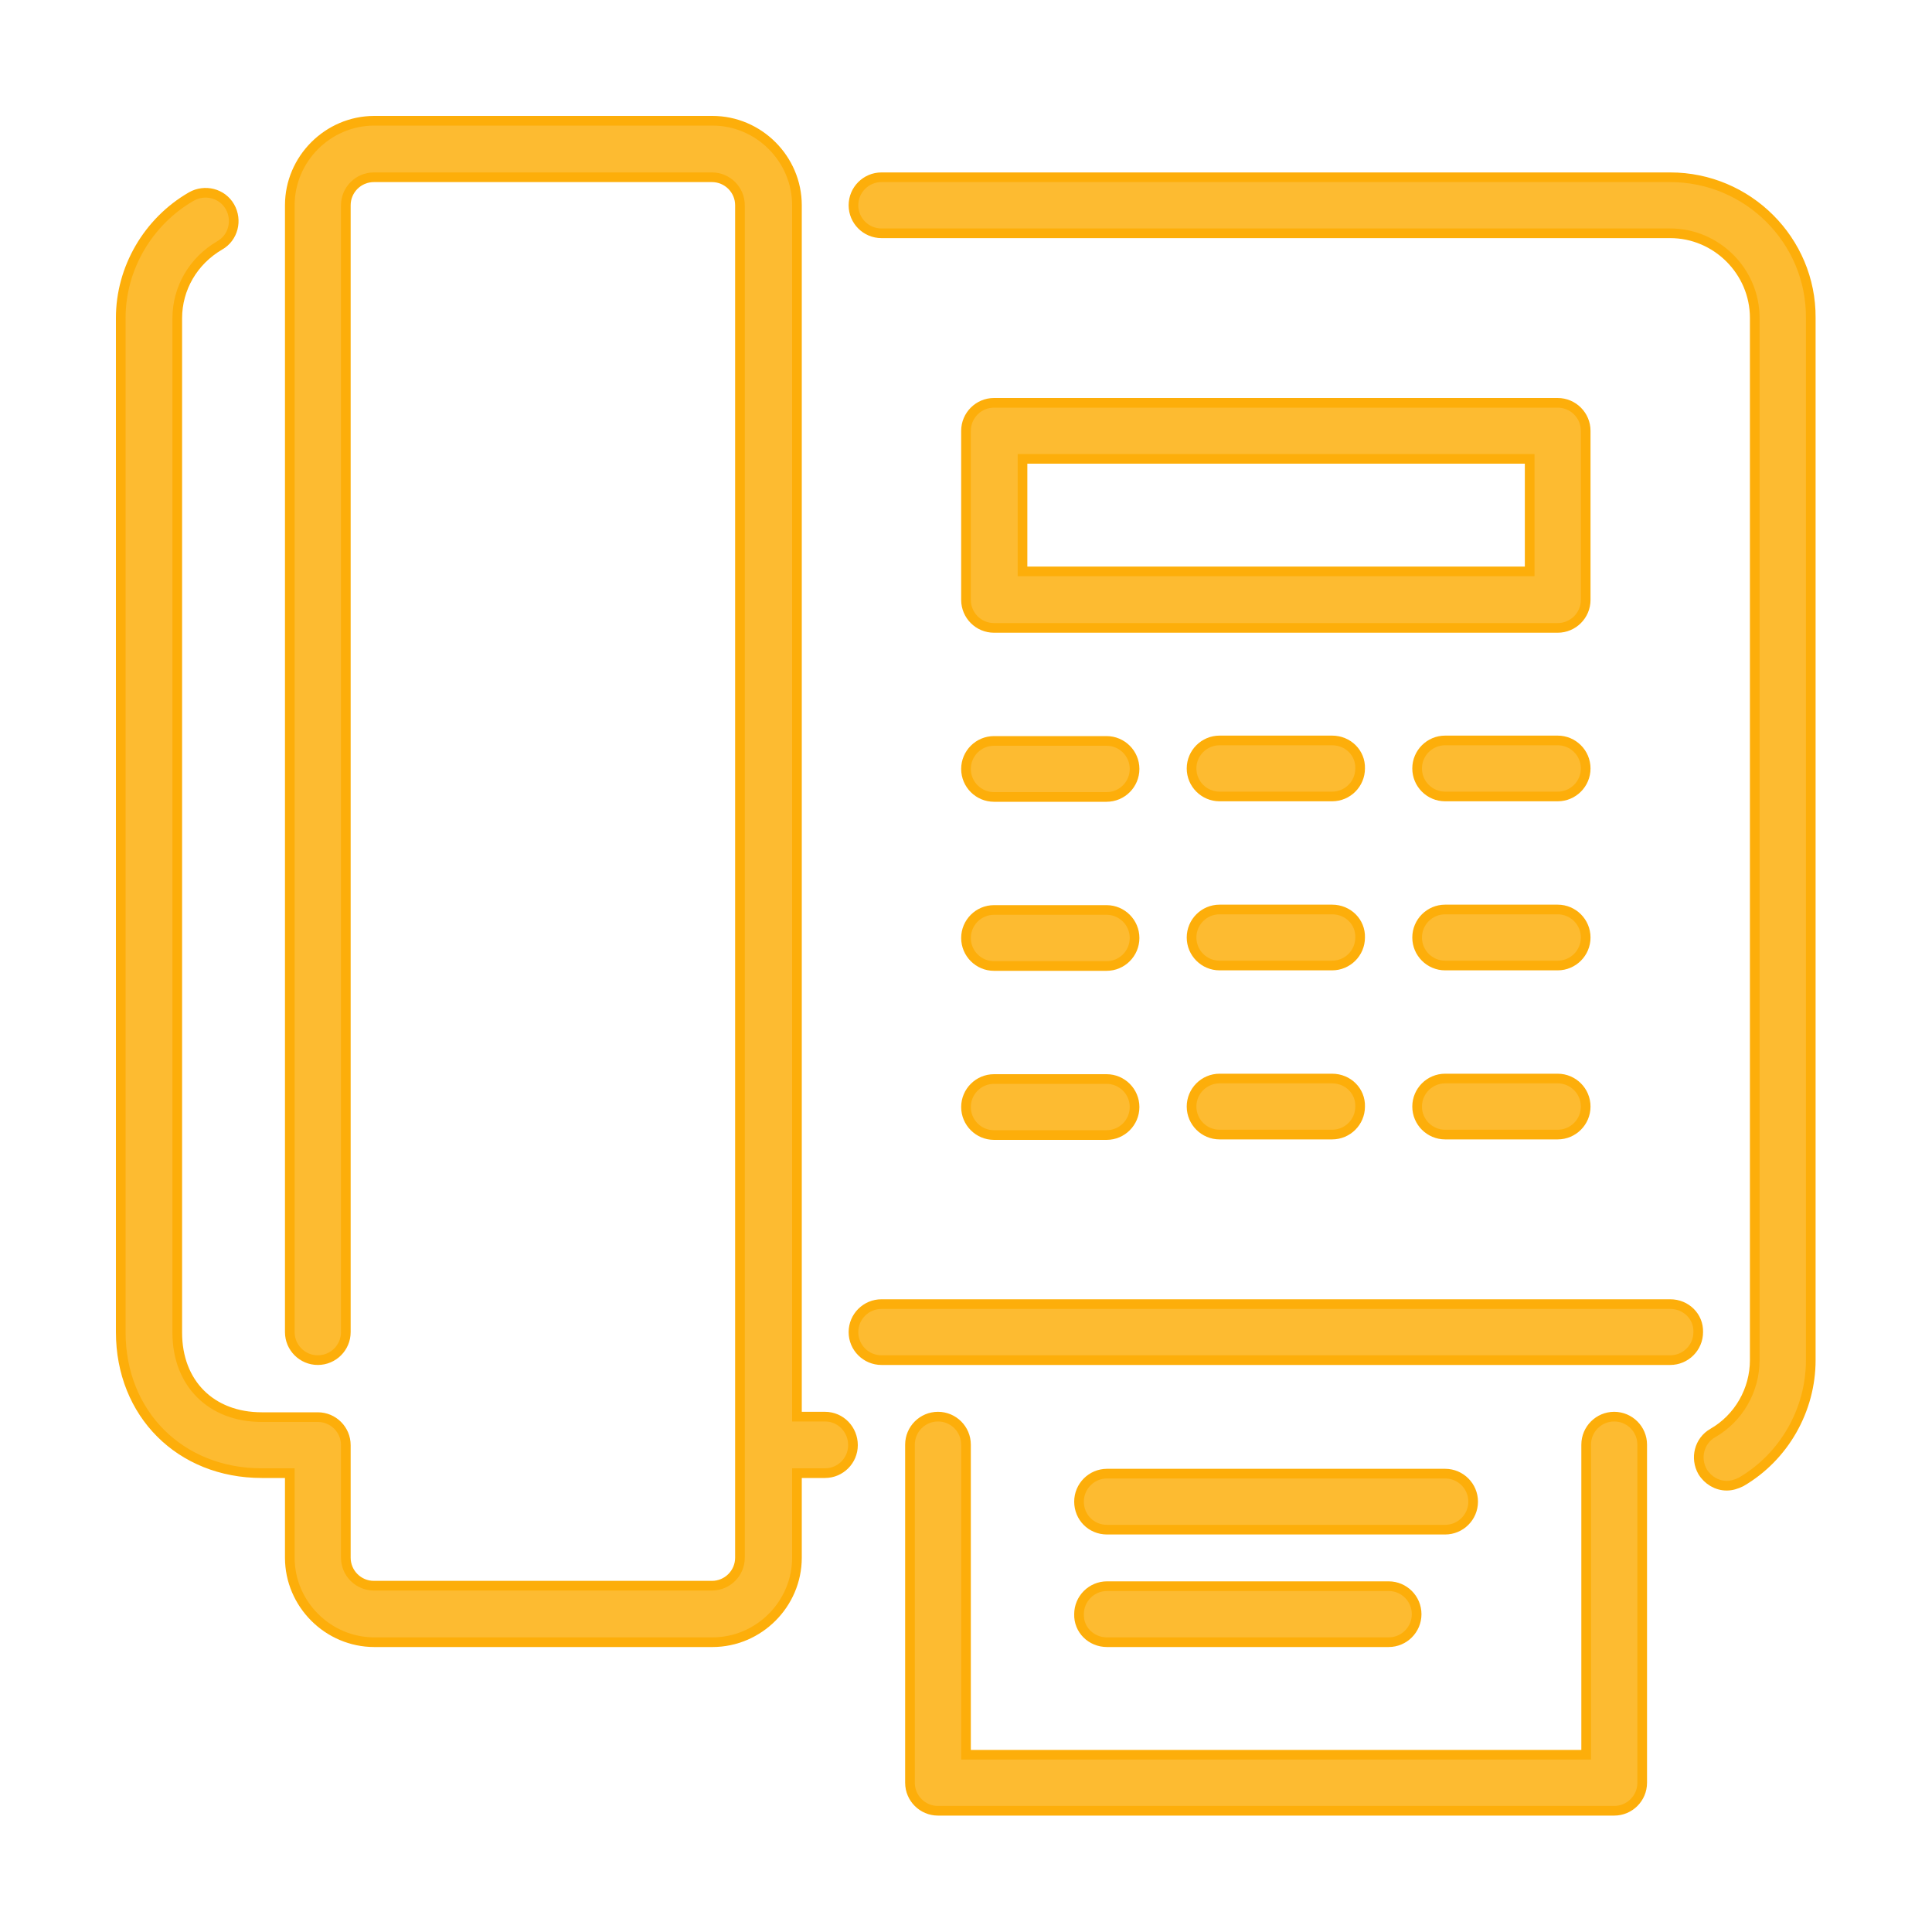 <?xml version="1.0" encoding="UTF-8"?> <svg xmlns="http://www.w3.org/2000/svg" viewBox="0 0 400 400" xml:space="preserve"><style>.st0{display:none}.st2,.st4{fill:#fdbb31;stroke:#fdae0a;stroke-width:3;stroke-miterlimit:10}.st4{stroke-width:2}</style><g id="Layer_3"><path class="st4" d="M345.8 270H182.5c-3.2 0-5.8 2.6-5.8 5.8 0 3.2 2.6 5.8 5.8 5.8h163.3c3.2 0 5.8-2.6 5.8-5.8C351.7 272.6 349.1 270 345.8 270zM322.5 153.3h-23.3c-3.2 0-5.8 2.6-5.8 5.8 0 3.2 2.6 5.8 5.8 5.8h23.3c3.2 0 5.8-2.6 5.8-5.8C328.3 155.9 325.7 153.3 322.5 153.3zM322.5 223.3h-23.3c-3.2 0-5.8 2.6-5.8 5.8 0 3.2 2.6 5.8 5.8 5.8h23.3c3.2 0 5.8-2.6 5.8-5.8C328.3 225.9 325.7 223.3 322.5 223.3zM322.5 188.3h-23.3c-3.2 0-5.8 2.6-5.8 5.8s2.6 5.8 5.8 5.8h23.3c3.2 0 5.8-2.6 5.8-5.8S325.7 188.3 322.5 188.3zM170.8 293.3H165V42.5c0-9.6-7.9-17.5-17.5-17.5h-70C67.9 25 60 32.9 60 42.5v233.3c0 3.2 2.6 5.8 5.8 5.8s5.8-2.6 5.8-5.8V42.5c0-3.2 2.6-5.8 5.8-5.8h70c3.2 0 5.8 2.6 5.8 5.8v280c0 3.2-2.6 5.8-5.8 5.8h-70c-3.2 0-5.8-2.6-5.8-5.8v-23.3c0-3.2-2.6-5.8-5.8-5.8H54.2c-10.5 0-17.5-7-17.5-17.5v-210c0-6.2 3.3-11.9 8.8-15.1 2.8-1.6 3.7-5.2 2.1-8-1.6-2.8-5.2-3.7-8-2.1C30.6 45.9 25 55.6 25 65.8v210c0 16.9 12.3 29.2 29.2 29.2H60v17.5c0 9.6 7.9 17.5 17.5 17.5h70c9.6 0 17.5-7.9 17.5-17.5V305h5.8c3.2 0 5.8-2.6 5.8-5.8S174.1 293.3 170.8 293.3zM334.2 293.3c-3.2 0-5.8 2.6-5.8 5.8v64.2H200v-64.2c0-3.2-2.6-5.8-5.8-5.8-3.2 0-5.8 2.6-5.8 5.8v70c0 3.2 2.6 5.8 5.8 5.8h140c3.2 0 5.8-2.6 5.8-5.8v-70C340 295.9 337.4 293.3 334.2 293.3z"></path><path class="st4" d="M229.2 340h58.3c3.2 0 5.8-2.6 5.8-5.8 0-3.2-2.6-5.8-5.8-5.8h-58.3c-3.2 0-5.8 2.6-5.8 5.8C223.3 337.4 225.9 340 229.2 340zM229.2 316.7h70c3.2 0 5.8-2.6 5.8-5.8s-2.6-5.8-5.8-5.8h-70c-3.2 0-5.8 2.6-5.8 5.8S225.9 316.7 229.2 316.7zM205.8 200h23.3c3.2 0 5.8-2.6 5.8-5.8 0-3.2-2.6-5.8-5.8-5.8h-23.3c-3.2 0-5.8 2.6-5.8 5.8C200 197.4 202.6 200 205.8 200zM205.8 165h23.3c3.2 0 5.8-2.6 5.8-5.8 0-3.2-2.6-5.8-5.8-5.8h-23.3c-3.2 0-5.8 2.6-5.8 5.8C200 162.4 202.6 165 205.8 165zM205.8 235h23.3c3.2 0 5.8-2.6 5.8-5.8 0-3.2-2.6-5.8-5.8-5.8h-23.3c-3.2 0-5.8 2.6-5.8 5.8C200 232.4 202.6 235 205.8 235zM345.8 36.7H182.5c-3.2 0-5.8 2.6-5.8 5.8s2.6 5.8 5.8 5.8h163.3c9.6 0 17.5 7.9 17.5 17.5v215.8c0 6.2-3.3 12-8.7 15.1-2.8 1.6-3.7 5.2-2.1 8 1.1 1.8 3 2.9 5 2.9 1 0 2-.3 3-.8 8.9-5.2 14.4-14.9 14.4-25.2V65.8C375 49.8 361.9 36.7 345.8 36.7z"></path><path class="st4" d="M275.8 188.3h-23.3c-3.2 0-5.8 2.6-5.8 5.8s2.6 5.8 5.8 5.8h23.3c3.2 0 5.8-2.6 5.8-5.8C281.7 190.9 279.1 188.3 275.8 188.3zM328.3 89.2c0-3.2-2.6-5.8-5.8-5.8H205.8c-3.2 0-5.8 2.6-5.8 5.8v35c0 3.2 2.6 5.8 5.8 5.8h116.7c3.2 0 5.8-2.6 5.8-5.8V89.2zM316.7 118.3h-105V95h105V118.3zM275.8 223.3h-23.3c-3.2 0-5.8 2.6-5.8 5.8 0 3.2 2.6 5.8 5.8 5.8h23.3c3.2 0 5.8-2.6 5.8-5.8C281.7 225.9 279.1 223.3 275.8 223.3zM275.8 153.3h-23.3c-3.2 0-5.8 2.6-5.8 5.8 0 3.2 2.6 5.8 5.8 5.8h23.3c3.2 0 5.8-2.6 5.8-5.8C281.7 155.9 279.1 153.3 275.8 153.3z"></path></g></svg> 